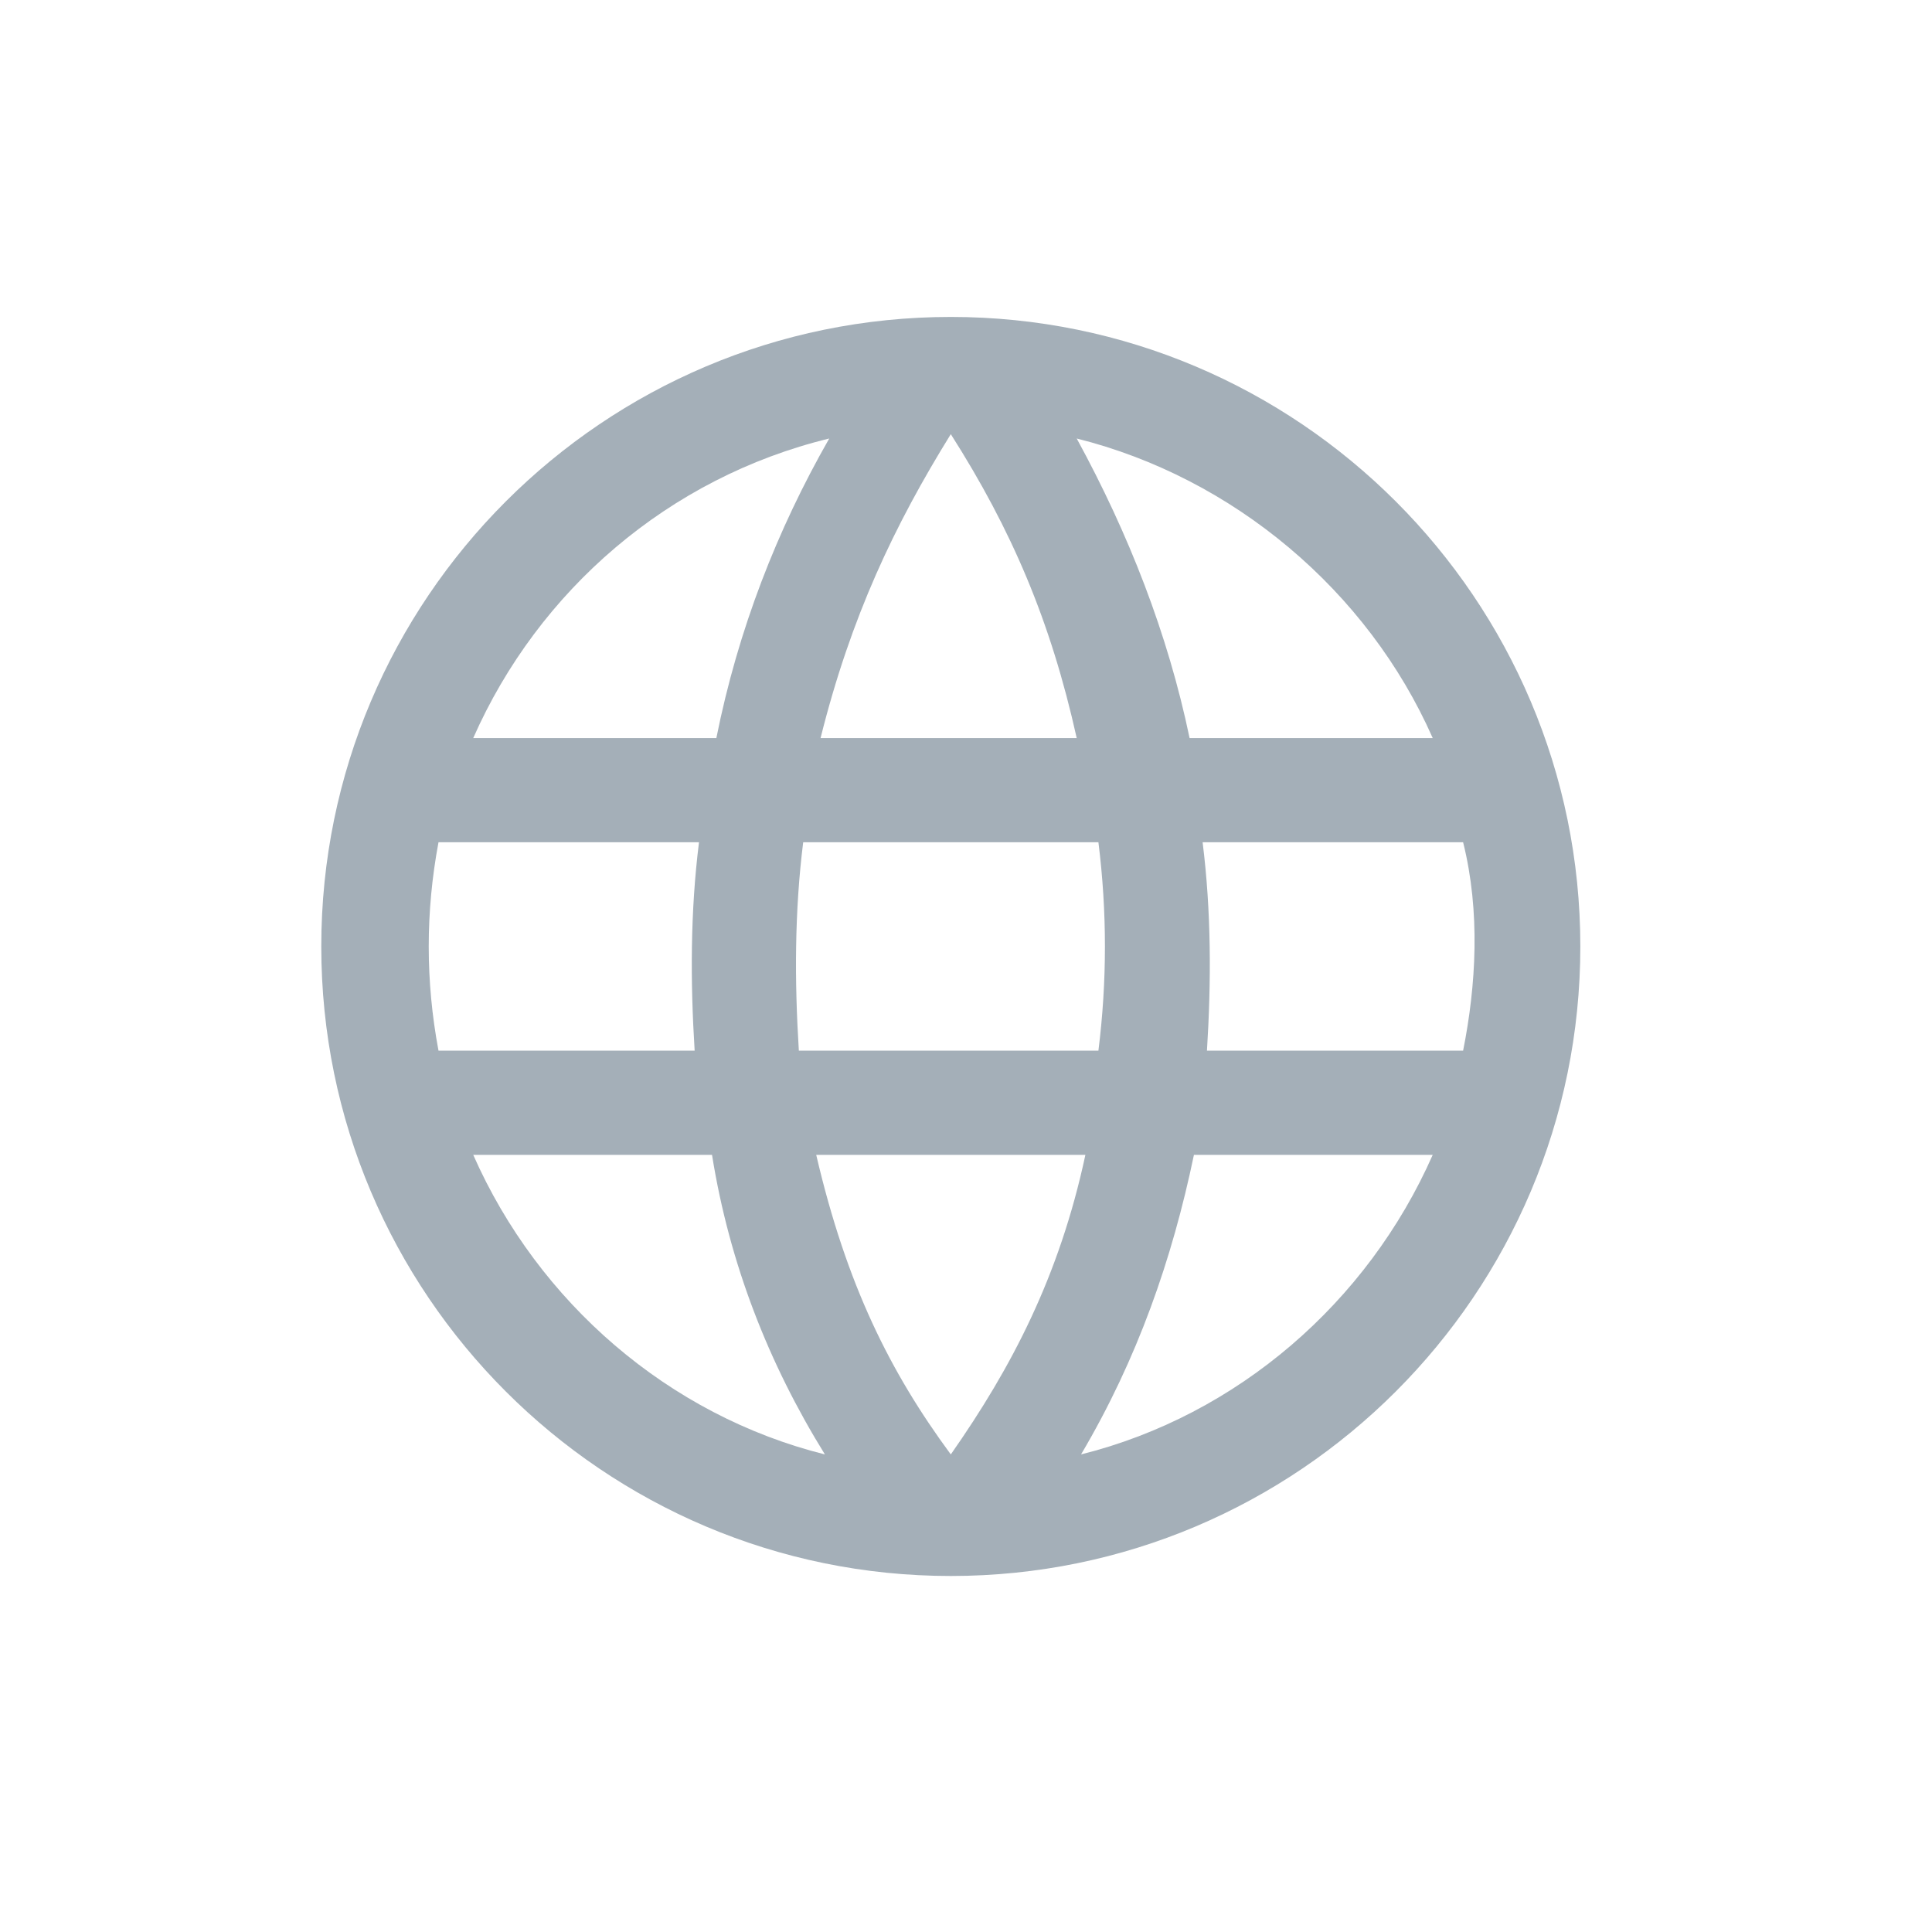 <?xml version="1.0" encoding="utf-8"?>
<!-- Generator: Adobe Illustrator 25.0.0, SVG Export Plug-In . SVG Version: 6.00 Build 0)  -->
<svg version="1.1" id="Layer_1" xmlns="http://www.w3.org/2000/svg" xmlns:xlink="http://www.w3.org/1999/xlink" x="0px" y="0px"
	 viewBox="0 0 44.5 44.5" style="enable-background:new 0 0 44.5 44.5;" xml:space="preserve">
<style type="text/css">
	.st0{fill-rule:evenodd;clip-rule:evenodd;fill:#A4AFB8;}
</style>
<path class="st0" d="M21.9,7.3c8,0,14.5,6.5,14.5,14.5s-6.5,14.5-14.5,14.5S7.4,29.8,7.4,21.8S13.9,7.3,21.9,7.3 M25,26.6h-6.2
	c0.7,3,1.7,5,3.1,6.9C23.3,31.5,24.4,29.4,25,26.6 M16.4,26.6h-5.5c1.5,3.4,4.5,6,8.1,6.9C17.7,31.4,16.8,29.1,16.4,26.6 M33,26.6
	h-5.5c-0.5,2.4-1.3,4.7-2.6,6.9C28.5,32.6,31.5,30,33,26.6 M16.1,19.4h-6c-0.3,1.6-0.3,3.2,0,4.8H16C15.9,22.6,15.9,21,16.1,19.4
	 M25.3,19.4h-6.8c-0.2,1.6-0.2,3.2-0.1,4.8h6.9C25.5,22.6,25.5,21,25.3,19.4 M33.7,19.4h-6c0.2,1.6,0.2,3.2,0.1,4.8h5.9
	C34,22.7,34.1,21,33.7,19.4 M19.1,10.1c-3.7,0.9-6.7,3.5-8.2,6.9h5.6C17,14.5,17.9,12.2,19.1,10.1 M21.9,10c-1.3,2.1-2.3,4.2-3,7
	h5.9C24.2,14.3,23.3,12.2,21.9,10 M24.8,10.1c1.2,2.2,2.1,4.5,2.6,6.9H33C31.5,13.6,28.4,11,24.8,10.1"/>
</svg>
